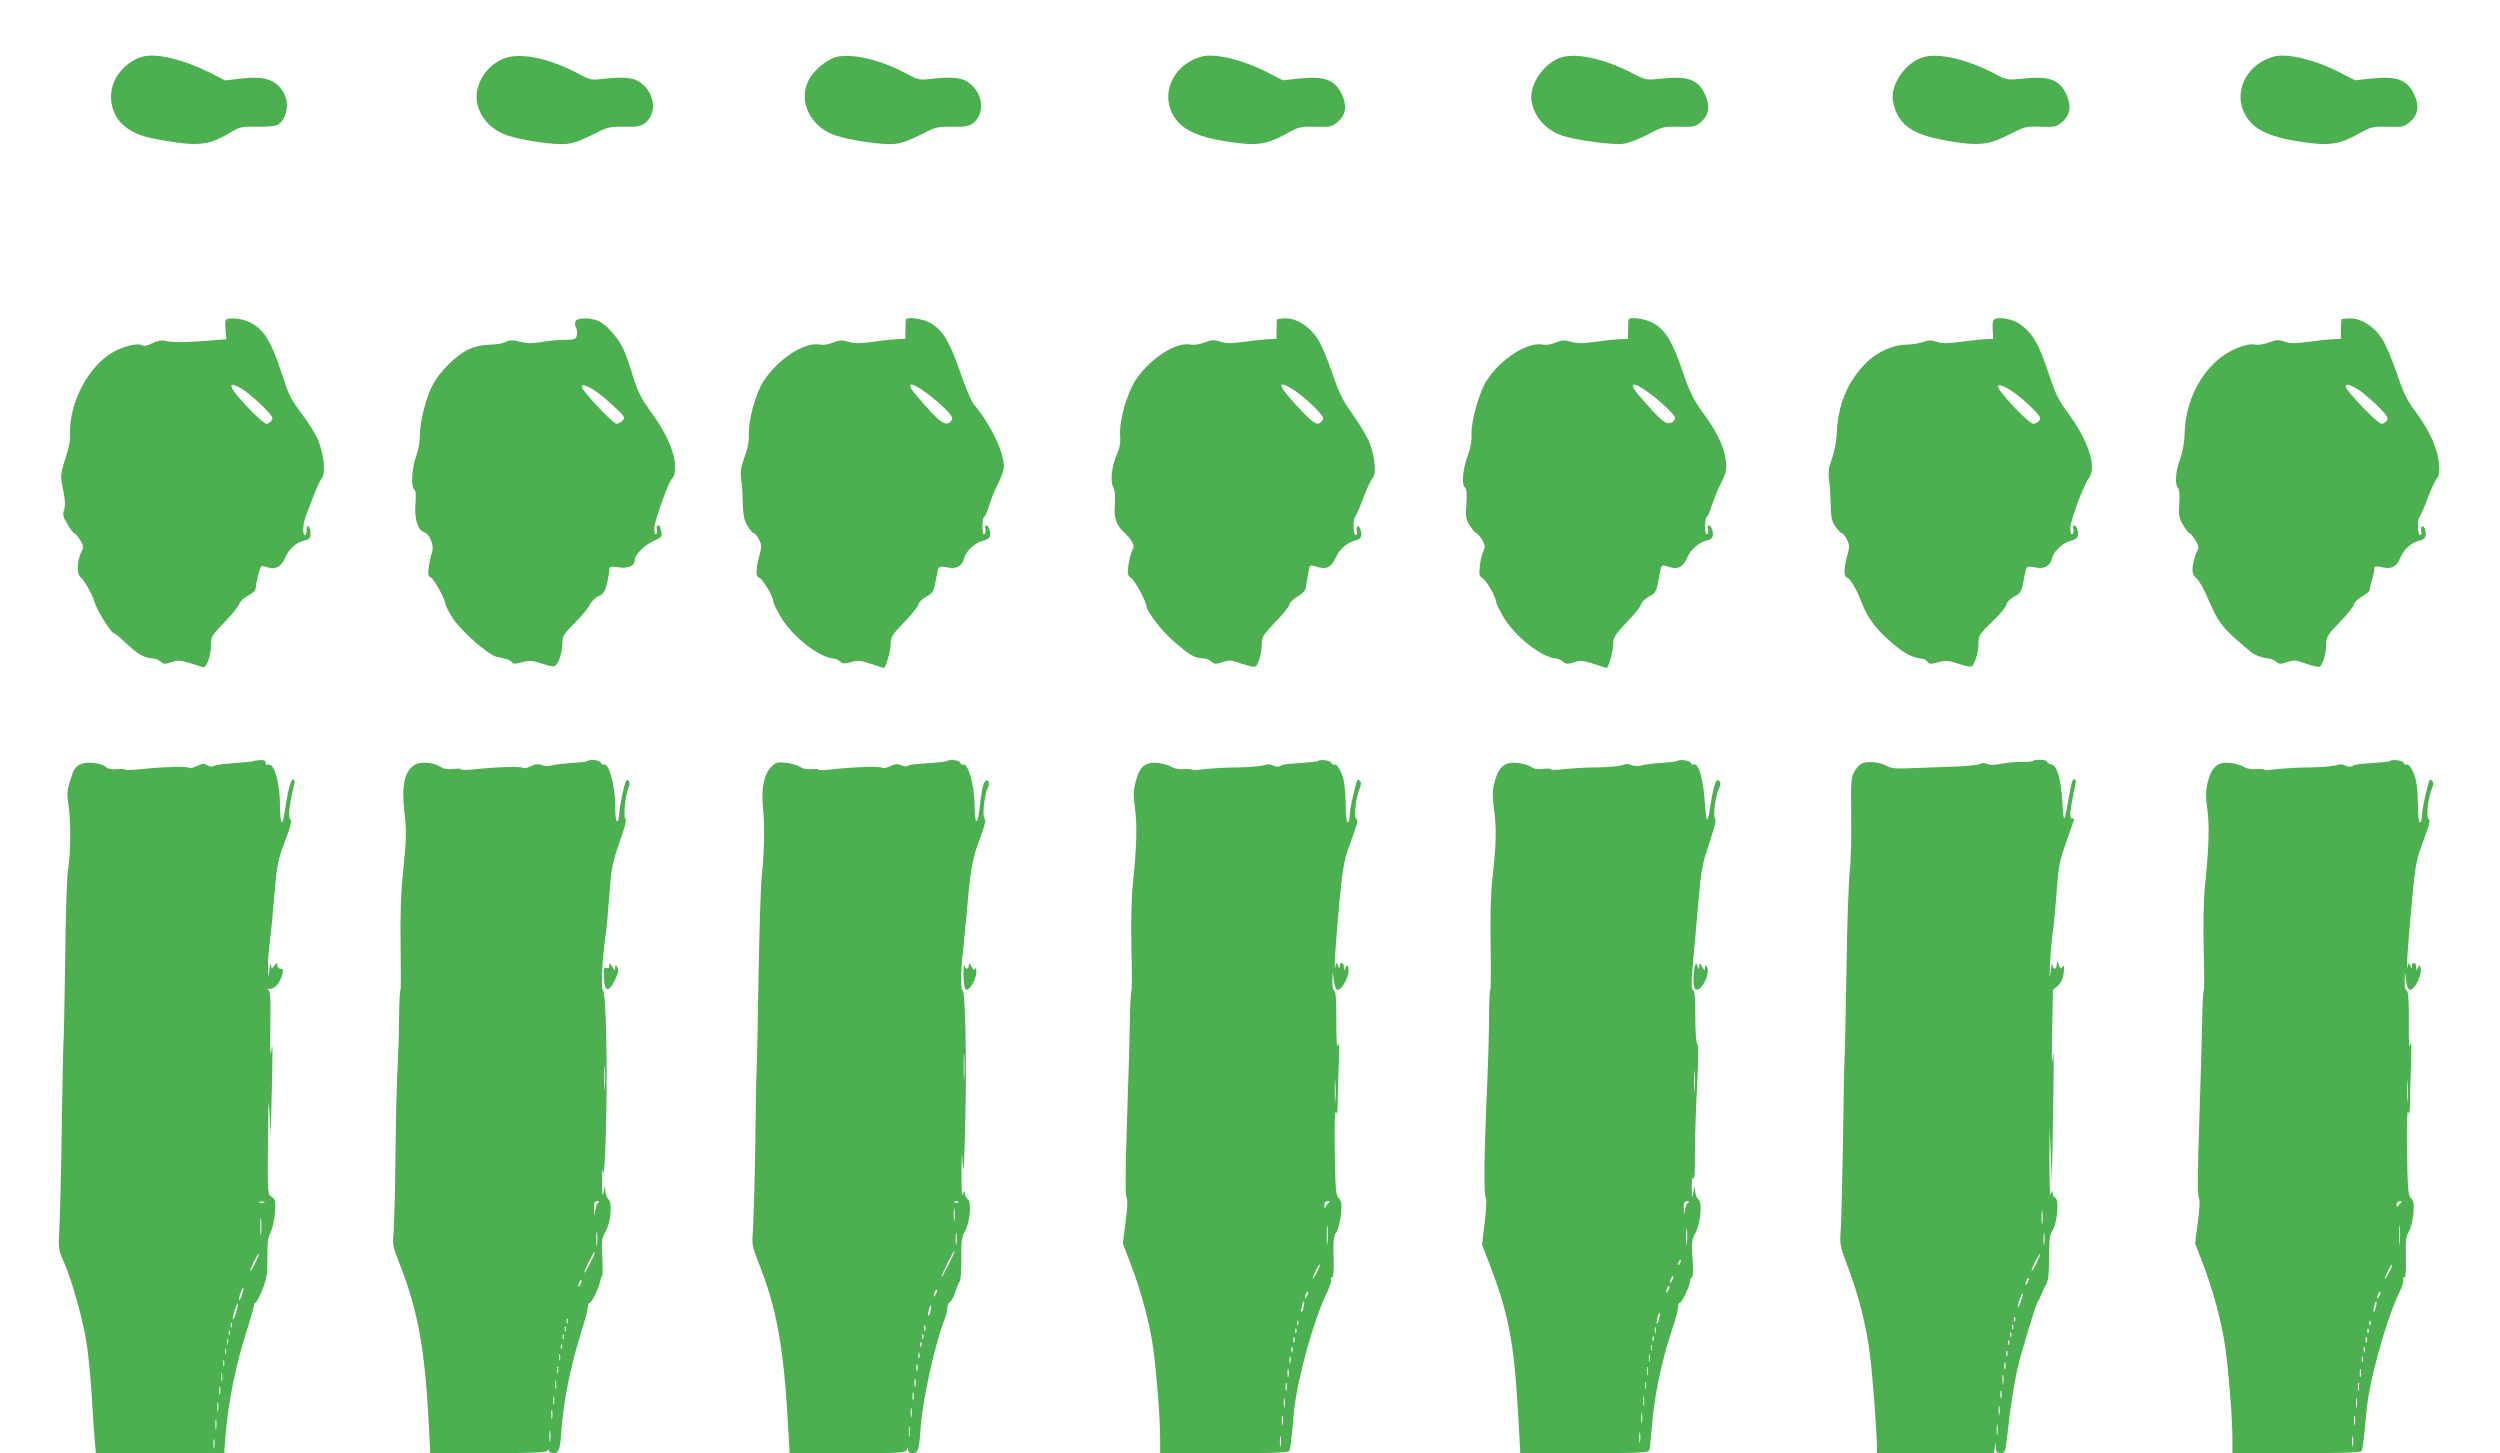 <?xml version="1.0" standalone="no"?>
<!DOCTYPE svg PUBLIC "-//W3C//DTD SVG 20010904//EN"
 "http://www.w3.org/TR/2001/REC-SVG-20010904/DTD/svg10.dtd">
<svg version="1.0" xmlns="http://www.w3.org/2000/svg"
 width="1280pt" height="744pt" viewBox="0 0 1280 744"
 preserveAspectRatio="xMidYMid meet">
<g transform="translate(0,744) scale(0.1,-0.1)"
fill="#4caf50" stroke="none">
<path d="M734 7151 c-52 -13 -101 -49 -133 -98 -56 -84 -38 -201 39 -261 49
-38 93 -54 208 -73 169 -29 225 -22 336 45 45 27 56 29 132 27 46 -1 93 3 104
9 45 24 63 105 36 158 -38 73 -97 94 -222 80 l-81 -10 -79 40 c-133 67 -270
100 -340 83z"/>
<path d="M2597 7146 c-86 -23 -157 -114 -157 -201 0 -87 66 -169 160 -199 78
-26 242 -49 300 -43 37 4 81 20 135 48 76 39 84 41 160 40 69 -1 86 2 108 19
65 52 49 162 -31 212 -35 22 -85 25 -188 14 -55 -7 -64 -5 -125 28 -138 73
-277 105 -362 82z"/>
<path d="M4284 7149 c-50 -12 -118 -68 -144 -120 -56 -108 11 -242 140 -283
78 -26 242 -49 300 -43 37 4 81 20 135 48 76 39 84 41 160 40 69 -1 86 2 108
19 65 52 49 162 -31 212 -35 22 -85 25 -188 14 -55 -7 -64 -5 -125 28 -131 70
-272 103 -355 85z"/>
<path d="M6155 7151 c-135 -34 -210 -170 -156 -286 38 -82 119 -125 286 -150
145 -23 199 -16 295 37 72 40 78 41 156 39 75 -2 84 0 112 24 42 35 50 80 24
138 -35 78 -88 99 -220 85 l-84 -9 -76 39 c-128 66 -268 100 -337 83z"/>
<path d="M8004 7149 c-83 -19 -164 -120 -164 -205 1 -84 66 -167 157 -198 71
-24 264 -50 317 -42 26 4 82 26 124 48 73 39 81 41 158 39 74 -2 84 0 112 23
41 35 49 83 23 140 -34 77 -88 98 -219 84 -84 -9 -84 -9 -152 26 -136 71 -275
104 -356 85z"/>
<path d="M9854 7149 c-83 -19 -164 -120 -164 -205 0 -21 9 -57 19 -79 38 -82
106 -119 268 -147 155 -26 205 -21 311 34 79 40 86 42 161 39 71 -2 81 0 108
23 42 35 50 83 24 140 -34 77 -88 98 -219 84 -84 -9 -84 -9 -152 26 -136 71
-275 104 -356 85z"/>
<path d="M11645 7151 c-135 -34 -210 -170 -156 -286 38 -82 119 -125 286 -150
145 -23 199 -16 295 37 72 40 78 41 156 39 75 -2 84 0 112 24 42 35 50 80 24
138 -35 78 -88 99 -220 85 l-84 -9 -76 39 c-128 66 -268 100 -337 83z"/>
<path d="M1156 5801 c-3 -5 -4 -29 -1 -53 l4 -45 -102 -8 c-122 -9 -172 -9
-212 0 -20 4 -42 0 -67 -13 -25 -13 -41 -16 -53 -9 -22 12 -97 -7 -150 -38
-125 -73 -223 -263 -216 -417 2 -30 -7 -75 -24 -124 -17 -49 -25 -89 -21 -108
2 -17 9 -53 14 -81 6 -31 6 -59 0 -77 -8 -22 -5 -35 17 -72 15 -25 31 -46 35
-46 5 0 18 -16 30 -35 19 -31 20 -36 6 -62 -21 -41 -24 -112 -5 -127 20 -15
64 -94 73 -129 8 -33 84 -157 96 -157 4 0 26 -17 48 -37 83 -78 105 -91 162
-95 8 0 23 -8 33 -16 15 -13 23 -13 56 -2 33 11 46 10 92 -5 30 -9 60 -18 67
-21 19 -6 42 57 42 112 0 44 4 50 69 118 38 39 72 81 76 94 3 12 24 31 45 42
23 12 39 27 39 37 0 10 6 41 13 69 13 50 14 51 41 41 47 -15 76 -1 97 47 19
46 57 79 103 90 22 5 27 12 27 36 0 16 -4 32 -10 35 -6 4 -10 -5 -10 -19 0
-14 -4 -26 -8 -26 -16 0 -11 65 8 110 10 25 29 72 41 105 13 33 30 68 37 77
21 25 9 131 -21 199 -14 30 -47 85 -76 122 -63 84 -71 99 -111 222 -53 160
-89 219 -161 255 -39 20 -114 27 -123 11z m95 -360 c24 -17 68 -55 98 -85 46
-47 52 -57 41 -70 -7 -9 -18 -16 -25 -16 -20 0 -151 135 -176 181 -15 29 10
24 62 -10z"/>
<path d="M2946 5794 c-3 -8 -2 -23 4 -33 5 -10 6 -27 3 -39 -5 -19 -12 -22
-62 -22 -32 0 -84 -5 -117 -11 -44 -8 -72 -8 -110 1 -41 10 -55 10 -75 -1 -13
-7 -51 -14 -84 -14 -40 -1 -77 -10 -109 -25 -60 -29 -142 -110 -178 -176 -36
-66 -68 -190 -68 -261 0 -34 -8 -80 -20 -111 -22 -57 -27 -157 -9 -168 8 -5
10 -29 6 -76 -6 -75 12 -132 45 -143 29 -10 52 -70 40 -103 -6 -15 -13 -48
-17 -75 -5 -38 -3 -48 10 -53 16 -6 75 -113 75 -135 0 -6 15 -37 34 -68 41
-67 182 -192 229 -204 18 -4 41 -9 51 -12 11 -2 23 -10 27 -16 5 -9 17 -9 51
0 39 11 52 10 104 -7 44 -15 62 -17 70 -8 17 17 34 75 34 117 0 33 8 45 63
100 34 34 69 76 77 93 8 17 29 37 45 44 26 12 33 23 43 66 7 28 12 60 12 70 0
16 6 17 49 11 50 -7 81 8 81 40 0 25 53 77 98 96 38 16 43 23 38 42 -3 12 -6
25 -6 30 0 4 -5 7 -11 7 -6 0 -9 -9 -6 -20 3 -11 1 -23 -4 -26 -5 -3 -9 12 -9
32 0 35 75 243 91 254 16 11 20 63 9 112 -17 71 -57 148 -123 237 -42 58 -61
95 -83 165 -15 50 -37 114 -49 142 -28 63 -89 132 -132 151 -45 18 -109 17
-117 -3z m82 -343 c21 -11 69 -48 107 -84 65 -59 68 -65 53 -80 -9 -10 -23
-17 -31 -17 -18 0 -177 169 -177 188 0 16 4 15 48 -7z"/>
<path d="M4638 5803 c-1 -5 -2 -28 -2 -53 l-1 -45 -50 -2 c-27 -2 -83 -8 -124
-14 -55 -8 -84 -8 -116 1 -35 10 -48 9 -80 -4 -23 -10 -51 -14 -69 -10 -79 14
-212 -74 -287 -188 -41 -64 -79 -203 -75 -278 2 -28 -6 -69 -22 -110 -19 -52
-22 -75 -17 -115 4 -27 8 -84 8 -125 2 -57 7 -84 24 -112 12 -21 27 -38 32
-38 6 0 18 -14 27 -32 13 -25 14 -38 6 -67 -6 -20 -14 -55 -17 -78 -4 -35 -2
-44 15 -53 20 -11 70 -98 70 -122 0 -8 17 -41 37 -76 60 -102 198 -210 273
-214 8 0 22 -7 32 -15 13 -12 23 -12 55 -3 33 10 48 9 103 -9 35 -12 64 -21
66 -21 9 0 34 88 34 121 0 37 7 48 69 113 38 39 71 80 73 91 2 11 20 29 40 40
37 20 38 22 56 118 7 40 9 40 58 31 41 -8 70 8 79 43 9 40 53 82 97 94 38 10
46 26 32 63 -9 23 -27 20 -19 -3 3 -11 1 -22 -5 -26 -6 -4 -10 10 -10 39 0 25
4 48 10 51 5 3 17 29 25 58 8 29 29 79 45 111 17 32 30 71 30 86 0 77 -67 216
-155 321 -12 15 -43 89 -69 164 -53 155 -88 213 -150 250 -41 24 -124 35 -128
18z m108 -377 c33 -24 77 -62 98 -84 33 -35 37 -44 26 -57 -28 -33 -57 -12
-177 129 -61 70 -33 77 53 12z"/>
<path d="M6538 5803 c-1 -5 -2 -28 -2 -53 l-1 -45 -45 -2 c-25 -1 -82 -8 -127
-14 -63 -8 -89 -8 -116 2 -30 10 -42 10 -79 -4 -26 -10 -56 -15 -74 -11 -73
14 -202 -69 -277 -178 -46 -68 -87 -211 -82 -286 3 -37 -2 -65 -16 -97 -27
-60 -36 -139 -19 -170 8 -16 11 -46 8 -89 -6 -68 9 -110 52 -146 9 -8 25 -26
33 -40 14 -22 14 -29 3 -51 -7 -14 -15 -48 -19 -75 -5 -43 -3 -52 14 -63 19
-11 79 -123 79 -146 0 -23 78 -125 131 -171 96 -84 110 -92 169 -96 8 0 23 -8
33 -16 15 -13 23 -13 57 -2 29 10 46 10 67 2 15 -6 45 -15 66 -21 37 -9 38 -9
52 26 8 19 15 56 15 80 0 42 5 50 69 117 38 39 71 80 73 91 2 11 21 29 42 41
26 15 40 31 42 46 4 32 15 91 19 105 3 9 12 10 35 2 48 -17 77 -5 98 45 21 45
59 79 105 90 27 6 34 26 21 60 -9 22 -23 10 -17 -14 3 -11 0 -20 -6 -20 -13 0
-15 82 -2 95 5 6 24 48 41 95 18 47 39 93 48 102 22 25 10 123 -22 195 -15 32
-53 94 -85 138 -46 64 -66 105 -100 205 -23 69 -56 147 -74 174 -40 63 -106
106 -164 106 -24 0 -44 -3 -45 -7z m91 -363 c25 -16 70 -54 100 -84 46 -47 52
-57 41 -70 -20 -26 -38 -19 -88 32 -140 143 -161 192 -53 122z"/>
<path d="M8338 5803 c-1 -5 -2 -28 -2 -53 l-1 -45 -50 -2 c-27 -2 -83 -8 -124
-14 -55 -8 -84 -8 -116 1 -35 10 -48 9 -80 -4 -23 -10 -51 -14 -69 -10 -77 14
-215 -76 -284 -184 -39 -60 -81 -211 -78 -277 2 -33 -5 -71 -21 -113 -24 -66
-31 -146 -12 -158 8 -4 10 -32 7 -83 -5 -67 -3 -80 18 -113 14 -21 28 -38 33
-38 5 0 18 -15 29 -33 16 -28 17 -37 7 -58 -7 -13 -15 -48 -18 -76 -5 -46 -3
-54 13 -63 20 -11 70 -98 70 -122 0 -8 17 -41 37 -76 60 -102 198 -210 273
-214 8 0 23 -8 33 -16 14 -13 23 -13 55 -3 33 11 46 10 102 -8 35 -12 64 -21
66 -21 9 0 34 88 34 121 0 37 7 48 69 113 38 39 71 80 73 91 2 11 20 29 40 40
36 19 40 26 53 105 11 60 11 60 45 49 48 -17 77 -5 98 45 21 45 59 79 105 90
27 6 34 26 21 60 -9 23 -27 20 -19 -3 3 -11 1 -22 -5 -26 -6 -4 -10 10 -10 39
0 25 4 48 10 51 5 3 16 28 24 56 9 27 29 79 47 114 28 57 31 70 25 118 -9 70
-44 144 -117 244 -49 67 -68 106 -105 214 -51 150 -86 208 -148 244 -41 24
-124 35 -128 18z m108 -377 c33 -24 77 -62 99 -85 36 -38 38 -42 23 -57 -29
-29 -57 -8 -175 130 -61 70 -33 77 53 12z"/>
<path d="M10205 5798 c-3 -7 -4 -31 -2 -53 l2 -40 -45 -2 c-25 -1 -82 -8 -127
-14 -62 -8 -91 -8 -117 1 -28 9 -44 9 -73 -2 -21 -7 -60 -13 -88 -13 -64 -1
-147 -39 -199 -91 -97 -98 -145 -213 -152 -362 -2 -41 -12 -98 -25 -131 -16
-46 -20 -70 -14 -108 4 -26 7 -84 8 -128 2 -66 6 -86 25 -112 13 -18 27 -33
32 -33 5 0 17 -14 26 -32 13 -25 14 -38 6 -67 -21 -69 -24 -121 -7 -127 19 -8
52 -62 75 -125 30 -80 73 -139 155 -209 69 -59 103 -76 158 -83 10 -1 22 -8
26 -16 8 -12 16 -12 53 -2 39 11 52 10 104 -7 32 -11 63 -17 68 -15 16 10 36
73 36 118 0 42 4 48 69 111 39 36 71 76 73 87 2 13 18 30 40 42 37 20 38 22
56 118 7 40 9 40 58 31 41 -8 70 8 79 43 9 40 53 82 97 94 38 10 46 26 32 63
-9 23 -27 20 -19 -3 3 -11 1 -22 -5 -26 -6 -4 -10 8 -10 32 0 37 66 215 96
257 41 59 -6 197 -117 344 -36 48 -57 91 -85 175 -56 171 -87 224 -158 271
-42 28 -123 37 -131 14z m115 -374 c25 -18 65 -53 89 -78 38 -38 42 -47 31
-61 -7 -8 -20 -15 -29 -15 -23 0 -181 166 -181 191 0 16 40 0 90 -37z"/>
<path d="M11988 5803 c-1 -5 -2 -28 -2 -53 l-1 -45 -45 -2 c-25 -1 -82 -8
-127 -14 -63 -8 -89 -8 -116 2 -30 10 -42 10 -79 -4 -26 -10 -56 -15 -74 -11
-44 8 -135 -30 -193 -82 -103 -92 -162 -228 -166 -379 -1 -44 -10 -91 -23
-125 -23 -60 -28 -130 -11 -147 7 -7 10 -37 7 -80 -4 -59 -2 -74 19 -110 14
-24 29 -43 33 -43 5 0 18 -16 30 -35 19 -31 20 -37 7 -62 -8 -15 -17 -47 -20
-70 -4 -34 -1 -45 18 -63 13 -12 35 -49 50 -83 66 -153 77 -167 227 -293 23
-19 61 -33 98 -36 8 0 23 -8 33 -16 15 -13 23 -13 57 -2 29 10 46 10 67 2 15
-6 45 -15 66 -21 37 -9 38 -9 52 26 8 19 15 56 15 80 0 42 5 50 69 117 38 39
71 80 73 91 2 11 21 30 43 42 22 13 39 27 38 31 -1 5 4 30 12 56 8 26 13 51
12 56 -3 11 8 13 43 5 46 -10 70 3 90 50 19 45 57 78 103 89 27 6 34 26 21 60
-9 22 -23 10 -17 -14 3 -11 0 -20 -6 -20 -13 0 -15 82 -2 95 5 6 24 48 41 95
18 47 39 93 48 102 11 13 13 33 9 79 -6 73 -52 172 -125 269 -38 50 -58 94
-91 190 -23 69 -56 147 -74 174 -40 63 -106 106 -164 106 -24 0 -44 -3 -45 -7z
m93 -362 c24 -17 68 -55 98 -85 46 -47 52 -57 41 -70 -7 -9 -19 -16 -26 -16
-21 0 -184 170 -184 191 0 17 26 9 71 -20z"/>
<path d="M1296 3543 c-1 -2 -34 -5 -72 -8 -103 -8 -119 -11 -132 -18 -6 -4
-20 -2 -31 5 -16 10 -26 9 -55 -5 -19 -9 -38 -13 -40 -8 -6 9 -132 5 -253 -8
-40 -4 -73 -5 -73 -1 0 3 -18 4 -40 2 -28 -3 -47 1 -59 12 -10 9 -39 18 -65
20 -56 6 -89 -11 -104 -52 -29 -84 -31 -99 -22 -157 13 -80 13 -255 -1 -330
-6 -33 -13 -235 -15 -450 -3 -214 -7 -415 -9 -445 -2 -30 -6 -233 -9 -451 -3
-218 -9 -443 -12 -500 -6 -97 -4 -108 19 -161 40 -88 96 -282 117 -404 11 -62
24 -194 30 -295 6 -101 13 -208 16 -236 l5 -53 329 0 328 0 6 83 c15 183 54
376 116 565 16 51 30 99 30 107 0 8 4 15 8 15 5 0 21 31 36 68 22 58 26 82 25
164 -1 73 3 103 17 129 9 19 19 64 22 101 4 60 2 68 -17 80 -21 13 -21 17 -19
283 2 207 3 242 8 150 l6 -120 2 90 c9 322 9 416 2 350 -6 -49 -7 -15 -6 117
2 163 1 188 -13 192 -9 3 -5 4 8 3 27 -2 56 31 67 76 5 21 3 27 -10 27 -9 0
-16 8 -16 18 -1 15 -2 15 -15 -2 -15 -19 -15 -19 -17 5 0 13 -4 4 -8 -21 l-7
-45 -1 50 c-1 28 3 80 8 117 5 37 16 148 24 246 14 166 18 186 54 283 31 79
37 106 28 114 -12 10 -6 67 19 173 5 20 4 32 -3 32 -14 0 -27 -52 -47 -182
-10 -65 -21 -42 -21 45 -1 125 -33 231 -65 211 -5 -3 -9 2 -9 11 0 11 -8 15
-30 13 -17 -1 -32 -4 -34 -5z m57 -2260 c-7 -2 -19 -2 -25 0 -7 3 -2 5 12 5
14 0 19 -2 13 -5z m-16 -160 c-2 -21 -4 -4 -4 37 0 41 2 58 4 38 2 -21 2 -55
0 -75z m-29 -148 c-12 -24 -23 -43 -26 -41 -4 5 36 86 43 86 3 0 -5 -20 -17
-45z m-69 -164 c-6 -18 -13 -30 -15 -28 -2 2 1 18 7 36 6 18 13 30 15 28 2 -2
-1 -18 -7 -36z m-30 -90 c-7 -23 -14 -39 -16 -37 -3 2 1 23 8 45 7 23 14 39
16 37 3 -2 -1 -23 -8 -45z m-22 -73 c-3 -8 -6 -5 -6 6 -1 11 2 17 5 13 3 -3 4
-12 1 -19z m-10 -40 c-3 -8 -6 -5 -6 6 -1 11 2 17 5 13 3 -3 4 -12 1 -19z
m-10 -50 c-3 -7 -5 -2 -5 12 0 14 2 19 5 13 2 -7 2 -19 0 -25z m-10 -50 c-3
-7 -5 -2 -5 12 0 14 2 19 5 13 2 -7 2 -19 0 -25z m-10 -60 c-3 -7 -5 -2 -5 12
0 14 2 19 5 13 2 -7 2 -19 0 -25z m-10 -75 c-3 -10 -5 -2 -5 17 0 19 2 27 5
18 2 -10 2 -26 0 -35z m-10 -70 c-3 -10 -5 -2 -5 17 0 19 2 27 5 18 2 -10 2
-26 0 -35z m-10 -85 c-2 -13 -4 -5 -4 17 -1 22 1 32 4 23 2 -10 2 -28 0 -40z
m-10 -90 c-2 -13 -4 -5 -4 17 -1 22 1 32 4 23 2 -10 2 -28 0 -40z m-10 -100
c-2 -13 -4 -5 -4 17 -1 22 1 32 4 23 2 -10 2 -28 0 -40z"/>
<path d="M3005 3542 c-2 -2 -37 -6 -77 -8 -41 -3 -87 -8 -104 -13 -16 -4 -38
-4 -51 2 -16 7 -31 6 -55 -6 -18 -9 -36 -13 -41 -8 -8 8 -146 4 -249 -8 -38
-4 -68 -4 -68 0 0 4 -18 5 -40 2 -27 -4 -47 0 -65 11 -34 23 -104 28 -132 10
-53 -34 -68 -105 -52 -246 11 -93 10 -132 -5 -280 -14 -129 -17 -231 -15 -401
2 -125 2 -227 -1 -227 -3 0 -6 -66 -7 -147 0 -82 -4 -191 -7 -243 -4 -52 -9
-252 -11 -444 -2 -192 -7 -377 -10 -410 -6 -54 -3 -70 24 -139 101 -253 137
-451 157 -850 l7 -137 298 0 c228 0 299 3 302 13 4 9 6 9 6 0 1 -7 12 -13 25
-13 28 0 34 18 41 123 10 146 49 334 104 507 17 52 31 105 31 118 0 12 4 22
10 22 10 0 49 82 53 112 2 10 6 20 10 24 3 4 4 48 1 99 -5 80 -3 96 15 126 28
48 38 150 17 168 -9 7 -17 28 -17 45 -2 29 -2 28 -9 -9 -5 -29 -7 -13 -7 55 0
71 2 82 6 45 3 -27 10 80 14 239 8 322 -1 696 -16 696 -11 0 -3 172 13 275 5
33 14 129 20 213 10 139 15 164 52 269 28 78 37 117 30 122 -12 7 1 129 17
160 11 20 -2 50 -14 31 -10 -16 -35 -139 -35 -172 0 -15 -4 -30 -10 -33 -6 -4
-10 24 -10 78 0 108 -34 228 -60 212 -4 -3 -11 2 -14 10 -5 14 -59 19 -71 7z
m92 -1674 c-2 -29 -3 -6 -3 52 0 58 1 81 3 53 2 -29 2 -77 0 -105z m-34 -586
c-6 -4 -13 -23 -16 -42 -4 -33 -4 -33 -5 8 -2 34 1 42 16 42 11 0 13 -3 5 -8z
m-6 -214 c-2 -18 -4 -6 -4 27 0 33 2 48 4 33 2 -15 2 -42 0 -60z m-34 -93
c-15 -30 -29 -53 -31 -51 -4 5 46 106 53 106 3 0 -7 -25 -22 -55z m-52 -112
c-12 -20 -14 -14 -5 12 4 9 9 14 11 11 3 -2 0 -13 -6 -23z m-64 -195 c-3 -8
-6 -5 -6 6 -1 11 2 17 5 13 3 -3 4 -12 1 -19z m-10 -40 c-3 -8 -6 -5 -6 6 -1
11 2 17 5 13 3 -3 4 -12 1 -19z m-10 -40 c-3 -8 -6 -5 -6 6 -1 11 2 17 5 13 3
-3 4 -12 1 -19z m-10 -50 c-3 -8 -6 -5 -6 6 -1 11 2 17 5 13 3 -3 4 -12 1 -19z
m-10 -60 c-3 -7 -5 -2 -5 12 0 14 2 19 5 13 2 -7 2 -19 0 -25z m-10 -65 c-3
-10 -5 -4 -5 12 0 17 2 24 5 18 2 -7 2 -21 0 -30z m-10 -80 c-3 -10 -5 -2 -5
17 0 19 2 27 5 18 2 -10 2 -26 0 -35z m-10 -80 c-3 -10 -5 -2 -5 17 0 19 2 27
5 18 2 -10 2 -26 0 -35z m-10 -75 c-2 -13 -4 -5 -4 17 -1 22 1 32 4 23 2 -10
2 -28 0 -40z m-10 -115 c-2 -16 -4 -5 -4 22 0 28 2 40 4 28 2 -13 2 -35 0 -50z"/>
<path d="M4845 3542 c-2 -2 -34 -5 -72 -8 -95 -6 -122 -10 -129 -17 -3 -3 -17
-1 -30 5 -18 8 -31 7 -56 -5 -18 -9 -37 -12 -41 -8 -9 9 -154 4 -257 -8 -36
-5 -66 -5 -68 -2 -1 4 -18 5 -37 3 -22 -3 -45 2 -60 12 -13 9 -46 18 -73 21
-43 4 -52 1 -75 -23 -35 -37 -50 -109 -41 -202 10 -97 8 -220 -5 -345 -6 -55
-13 -284 -17 -510 -3 -225 -8 -432 -9 -460 -2 -27 -6 -214 -8 -415 -3 -201 -9
-399 -12 -440 -6 -69 -4 -82 25 -155 98 -245 133 -440 156 -862 l7 -123 298 0
c275 0 298 1 302 18 4 16 5 16 6 0 1 -12 9 -18 25 -18 27 0 32 16 41 145 11
140 77 435 126 553 5 13 9 33 9 46 0 13 6 26 13 29 7 3 19 24 27 48 7 24 18
50 23 57 6 7 10 60 9 118 -1 85 2 110 17 137 27 46 37 150 16 167 -8 7 -16 22
-16 34 -1 16 -3 13 -9 -9 -5 -18 -7 25 -7 105 1 124 1 127 6 45 4 -63 8 2 13
212 8 319 1 683 -14 683 -10 0 -10 92 2 195 5 44 14 136 20 205 19 221 28 273
66 373 27 72 34 101 25 106 -13 8 -1 124 17 158 13 24 0 50 -15 31 -11 -13
-18 -50 -29 -146 -10 -83 -24 -71 -24 21 0 106 -35 228 -60 212 -4 -3 -11 2
-14 10 -5 14 -59 19 -71 7z m92 -1619 c-2 -32 -3 -8 -3 52 0 61 1 87 3 58 2
-29 2 -78 0 -110z m-30 -639 c-3 -3 -12 -4 -19 -1 -8 3 -5 6 6 6 11 1 17 -2
13 -5z m-20 -91 c-2 -16 -4 -3 -4 27 0 30 2 43 4 28 2 -16 2 -40 0 -55z m10
-120 c-2 -16 -4 -5 -4 22 0 28 2 40 4 28 2 -13 2 -35 0 -50z m-41 -109 c-19
-38 -35 -66 -36 -62 0 11 63 138 68 134 2 -2 -13 -35 -32 -72z m-65 -151 c-12
-20 -14 -14 -5 12 4 9 9 14 11 11 3 -2 0 -13 -6 -23z m-27 -87 c-3 -15 -8 -25
-11 -23 -2 3 -1 17 3 31 3 15 8 25 11 23 2 -3 1 -17 -3 -31z m-27 -98 c-3 -7
-5 -2 -5 12 0 14 2 19 5 13 2 -7 2 -19 0 -25z m-10 -40 c-3 -8 -6 -5 -6 6 -1
11 2 17 5 13 3 -3 4 -12 1 -19z m-10 -40 c-3 -8 -6 -5 -6 6 -1 11 2 17 5 13 3
-3 4 -12 1 -19z m-10 -60 c-3 -7 -5 -2 -5 12 0 14 2 19 5 13 2 -7 2 -19 0 -25z
m-10 -65 c-3 -10 -5 -4 -5 12 0 17 2 24 5 18 2 -7 2 -21 0 -30z m-10 -80 c-3
-10 -5 -2 -5 17 0 19 2 27 5 18 2 -10 2 -26 0 -35z m-10 -70 c-3 -10 -5 -2 -5
17 0 19 2 27 5 18 2 -10 2 -26 0 -35z m-10 -85 c-2 -13 -4 -5 -4 17 -1 22 1
32 4 23 2 -10 2 -28 0 -40z m-10 -100 c-2 -13 -4 -3 -4 22 0 25 2 35 4 23 2
-13 2 -33 0 -45z"/>
<path d="M6746 3543 c-2 -2 -37 -6 -77 -9 -90 -6 -101 -7 -116 -17 -7 -4 -22
-3 -34 3 -14 8 -29 9 -47 2 -15 -5 -74 -10 -132 -11 -58 0 -135 -5 -172 -9
-38 -5 -68 -6 -68 -2 0 3 -18 4 -39 2 -24 -2 -48 2 -63 12 -13 8 -45 17 -71
20 -63 6 -92 -19 -112 -94 -12 -45 -13 -71 -4 -138 12 -89 9 -195 -11 -392 -8
-80 -10 -200 -7 -332 3 -113 3 -209 0 -212 -3 -3 -7 -72 -8 -153 -1 -81 -8
-316 -15 -521 -8 -243 -9 -377 -2 -385 6 -8 5 -50 -5 -123 l-14 -111 36 -93
c54 -139 101 -311 119 -440 18 -132 36 -362 36 -467 l0 -73 329 0 c272 0 330
2 334 14 3 8 8 47 12 87 4 41 8 90 10 110 16 165 100 469 167 606 16 34 27 66
23 72 -3 6 -1 11 5 11 7 0 10 34 8 103 -2 83 0 108 14 129 10 14 20 55 24 90
5 53 3 67 -11 82 -15 15 -18 44 -21 239 -2 138 0 214 5 202 7 -14 10 3 10 60
1 44 3 134 6 200 2 78 1 108 -5 85 -5 -24 -8 15 -8 120 1 107 -3 155 -11 158
-6 2 -10 23 -9 50 l1 47 6 -44 c3 -25 11 -46 17 -48 25 -8 69 81 57 114 -6 15
-7 14 -14 -3 -7 -17 -8 -17 -8 4 -1 26 -21 30 -22 5 0 -15 -2 -15 -8 2 -8 19
-9 18 -14 -5 -9 -39 1 116 21 335 16 162 24 214 47 275 47 128 50 141 38 148
-12 8 -1 109 18 154 9 21 9 32 1 40 -13 13 -13 13 -36 -84 -9 -37 -16 -81 -16
-98 0 -16 -4 -30 -10 -30 -6 0 -10 35 -10 86 0 47 -5 106 -11 132 -12 48 -36
85 -49 77 -4 -3 -10 2 -13 9 -5 13 -60 20 -71 9z m91 -1736 c-2 -23 -3 -1 -3
48 0 50 1 68 3 42 2 -26 2 -67 0 -90z m-33 -525 c-6 -4 -14 -14 -17 -22 -4
-10 -6 -8 -6 8 -1 15 5 22 17 22 10 0 13 -3 6 -8z m-7 -204 c-2 -24 -4 -7 -4
37 0 44 2 63 4 43 2 -21 2 -57 0 -80z m-56 -155 c-11 -21 -20 -35 -21 -31 0
12 33 78 38 74 2 -2 -6 -21 -17 -43z m-50 -120 c-12 -20 -14 -14 -5 12 4 9 9
14 11 11 3 -2 0 -13 -6 -23z m-17 -57 c-3 -15 -8 -25 -11 -23 -2 3 -1 17 3 31
3 15 8 25 11 23 2 -3 1 -17 -3 -31z m-27 -88 c-3 -8 -6 -5 -6 6 -1 11 2 17 5
13 3 -3 4 -12 1 -19z m-10 -40 c-3 -8 -6 -5 -6 6 -1 11 2 17 5 13 3 -3 4 -12
1 -19z m-10 -50 c-3 -7 -5 -2 -5 12 0 14 2 19 5 13 2 -7 2 -19 0 -25z m-10
-50 c-3 -7 -5 -2 -5 12 0 14 2 19 5 13 2 -7 2 -19 0 -25z m-10 -55 c-3 -10 -5
-4 -5 12 0 17 2 24 5 18 2 -7 2 -21 0 -30z m-10 -70 c-3 -10 -5 -2 -5 17 0 19
2 27 5 18 2 -10 2 -26 0 -35z m-10 -70 c-3 -10 -5 -2 -5 17 0 19 2 27 5 18 2
-10 2 -26 0 -35z m-10 -85 c-2 -13 -4 -5 -4 17 -1 22 1 32 4 23 2 -10 2 -28 0
-40z m-10 -90 c-2 -13 -4 -5 -4 17 -1 22 1 32 4 23 2 -10 2 -28 0 -40z m-10
-110 c-2 -13 -4 -3 -4 22 0 25 2 35 4 23 2 -13 2 -33 0 -45z"/>
<path d="M8586 3543 c-2 -2 -37 -6 -78 -9 -40 -2 -87 -8 -103 -13 -18 -4 -39
-4 -53 2 -15 7 -29 7 -45 0 -12 -6 -69 -11 -127 -12 -58 0 -135 -5 -172 -9
-38 -5 -68 -5 -68 -1 0 4 -17 5 -39 2 -26 -4 -46 0 -63 11 -13 9 -45 18 -71
20 -62 6 -92 -18 -113 -91 -14 -48 -14 -68 -4 -152 13 -99 11 -172 -10 -361
-7 -62 -11 -197 -8 -332 2 -126 1 -228 -2 -228 -3 0 -6 -69 -6 -153 -1 -83 -6
-267 -13 -407 -13 -302 -14 -497 -3 -504 4 -3 2 -57 -6 -122 l-14 -117 35 -91
c100 -258 128 -401 149 -763 l12 -213 327 0 c282 0 328 2 333 15 3 8 8 55 12
103 11 160 49 346 104 512 18 52 32 105 32 118 0 12 4 22 8 22 11 0 51 83 53
109 1 12 5 21 10 21 6 0 7 39 3 93 -6 80 -5 97 13 130 28 54 38 159 17 176 -9
7 -17 28 -17 45 -2 29 -2 28 -9 -9 -6 -36 -7 -33 -8 25 0 45 2 59 8 45 5 -12
9 35 8 125 0 80 5 237 11 350 7 135 8 207 1 214 -6 6 -10 68 -10 142 0 94 -3
133 -12 136 -9 3 -9 33 -1 129 7 68 19 210 28 314 15 172 20 201 57 309 26 78
36 121 30 125 -13 8 0 112 19 154 9 20 10 30 1 39 -15 15 -27 -17 -42 -112
-18 -114 -23 -114 -31 0 -8 124 -34 210 -59 195 -4 -3 -10 2 -13 9 -5 13 -60
20 -71 9z m91 -1686 c-2 -23 -3 -1 -3 48 0 50 1 68 3 42 2 -26 2 -67 0 -90z
m-34 -575 c-6 -4 -13 -21 -16 -37 -4 -27 -4 -27 -6 8 -1 29 3 37 17 37 11 0
13 -3 5 -8z m-6 -209 c-2 -21 -4 -6 -4 32 0 39 2 55 4 38 2 -18 2 -50 0 -70z
m-34 -98 c-3 -9 -8 -14 -10 -11 -3 3 -2 9 2 15 9 16 15 13 8 -4z m-42 -92
c-12 -20 -14 -14 -5 12 4 9 9 14 11 11 3 -2 0 -13 -6 -23z m-20 -50 c-12 -20
-14 -14 -5 12 4 9 9 14 11 11 3 -2 0 -13 -6 -23z m-47 -147 c-3 -15 -8 -25
-11 -23 -2 3 -1 17 3 31 3 15 8 25 11 23 2 -3 1 -17 -3 -31z m-17 -68 c-3 -7
-5 -2 -5 12 0 14 2 19 5 13 2 -7 2 -19 0 -25z m-10 -40 c-3 -8 -6 -5 -6 6 -1
11 2 17 5 13 3 -3 4 -12 1 -19z m-10 -50 c-3 -7 -5 -2 -5 12 0 14 2 19 5 13 2
-7 2 -19 0 -25z m-10 -55 c-3 -10 -5 -4 -5 12 0 17 2 24 5 18 2 -7 2 -21 0
-30z m-10 -70 c-3 -10 -5 -2 -5 17 0 19 2 27 5 18 2 -10 2 -26 0 -35z m-10
-70 c-3 -10 -5 -4 -5 12 0 17 2 24 5 18 2 -7 2 -21 0 -30z m-10 -85 c-2 -13
-4 -5 -4 17 -1 22 1 32 4 23 2 -10 2 -28 0 -40z m-10 -90 c-2 -13 -4 -3 -4 22
0 25 2 35 4 23 2 -13 2 -33 0 -45z m-10 -100 c-2 -13 -4 -3 -4 22 0 25 2 35 4
23 2 -13 2 -33 0 -45z"/>
<path d="M10407 3544 c-3 -4 -30 -6 -59 -5 -29 0 -76 -4 -105 -10 -34 -7 -58
-7 -70 0 -12 6 -25 6 -36 -1 -10 -5 -82 -12 -160 -14 -78 -3 -176 -6 -217 -8
-55 -2 -81 1 -99 12 -30 20 -104 27 -130 12 -12 -6 -29 -25 -38 -43 -16 -28
-17 -56 -15 -227 2 -107 -2 -234 -7 -281 -6 -47 -14 -274 -17 -505 -4 -230 -8
-439 -10 -464 -2 -25 -5 -209 -8 -410 -3 -201 -8 -403 -11 -450 -6 -82 -5 -88
35 -194 56 -146 96 -306 114 -451 14 -107 36 -405 36 -477 l0 -28 299 0 300 0
4 28 4 27 2 -27 c1 -22 6 -28 25 -28 22 0 24 4 36 113 13 118 31 239 50 322
15 68 90 316 101 335 5 8 14 26 20 40 5 14 17 39 26 55 11 22 15 60 14 137 0
91 3 113 20 142 23 40 32 157 12 163 -7 3 -14 14 -14 26 -1 17 -3 15 -9 -8 -4
-17 -7 55 -7 160 l1 190 6 -145 6 -145 2 135 c1 74 4 239 6 365 2 144 1 196
-4 140 -4 -57 -6 -9 -3 128 l4 219 25 21 c18 16 27 35 30 67 4 33 3 41 -5 30
-8 -12 -12 -10 -20 10 -9 24 -10 24 -10 3 -1 -13 -5 -23 -11 -23 -5 0 -11 10
-12 23 -1 12 -5 -5 -9 -38 -5 -43 -6 -32 -3 40 3 55 9 127 14 160 5 33 14 126
20 207 9 132 14 159 50 259 22 62 40 114 40 116 0 2 -6 3 -13 3 -13 0 -7 52
18 168 5 20 4 32 -3 32 -13 0 -16 -13 -32 -105 -21 -121 -24 -124 -30 -20 -8
129 -27 194 -57 201 -13 4 -23 10 -23 15 0 10 -63 12 -73 3z m50 -2366 c-2
-18 -4 -6 -4 27 0 33 2 48 4 33 2 -15 2 -42 0 -60z m10 -105 c-2 -16 -4 -5 -4
22 0 28 2 40 4 28 2 -13 2 -35 0 -50z m-39 -98 c-12 -24 -23 -43 -26 -41 -4 5
36 86 43 86 3 0 -5 -20 -17 -45z m-47 -102 c-12 -20 -14 -14 -5 12 4 9 9 14
11 11 3 -2 0 -13 -6 -23z m-35 -99 c-8 -21 -15 -34 -15 -28 -1 15 20 76 25 71
2 -2 -2 -21 -10 -43z m-29 -96 c-3 -8 -6 -5 -6 6 -1 11 2 17 5 13 3 -3 4 -12
1 -19z m-10 -40 c-3 -8 -6 -5 -6 6 -1 11 2 17 5 13 3 -3 4 -12 1 -19z m-10
-40 c-3 -8 -6 -5 -6 6 -1 11 2 17 5 13 3 -3 4 -12 1 -19z m-10 -40 c-3 -8 -6
-5 -6 6 -1 11 2 17 5 13 3 -3 4 -12 1 -19z m-10 -60 c-3 -7 -5 -2 -5 12 0 14
2 19 5 13 2 -7 2 -19 0 -25z m-10 -65 c-3 -10 -5 -4 -5 12 0 17 2 24 5 18 2
-7 2 -21 0 -30z m-10 -75 c-2 -13 -4 -5 -4 17 -1 22 1 32 4 23 2 -10 2 -28 0
-40z m-10 -75 c-3 -10 -5 -2 -5 17 0 19 2 27 5 18 2 -10 2 -26 0 -35z m-10
-85 c-2 -13 -4 -5 -4 17 -1 22 1 32 4 23 2 -10 2 -28 0 -40z m-10 -100 c-2
-13 -4 -3 -4 22 0 25 2 35 4 23 2 -13 2 -33 0 -45z"/>
<path d="M12236 3543 c-2 -2 -37 -6 -77 -9 -90 -6 -101 -7 -116 -17 -7 -4 -22
-3 -34 3 -14 8 -29 9 -47 2 -15 -5 -74 -10 -132 -11 -58 0 -135 -5 -172 -9
-38 -5 -68 -6 -68 -2 0 3 -18 4 -39 2 -24 -2 -48 2 -63 12 -13 8 -45 17 -71
20 -63 6 -92 -19 -112 -94 -12 -45 -13 -71 -4 -138 12 -89 9 -195 -11 -392 -8
-80 -10 -200 -7 -332 3 -113 3 -209 0 -212 -3 -3 -7 -74 -8 -158 -2 -84 -8
-318 -15 -521 -8 -239 -9 -372 -2 -380 6 -8 5 -50 -5 -123 l-14 -111 36 -93
c55 -141 102 -316 119 -442 18 -133 36 -363 36 -465 l0 -73 329 0 c264 0 330
3 334 13 3 8 8 45 12 83 13 141 15 160 24 209 30 167 102 408 153 512 16 34
27 66 23 72 -3 6 -1 11 5 11 7 0 10 34 8 103 -2 83 0 108 14 129 10 14 20 55
24 90 5 53 3 67 -11 82 -15 15 -18 44 -21 239 -2 138 0 214 5 202 7 -14 10 3
10 60 1 44 3 134 6 200 2 79 1 108 -5 85 -5 -24 -8 15 -7 119 1 112 -2 156
-11 159 -7 2 -11 22 -10 50 l1 47 6 -44 c3 -25 11 -46 17 -48 25 -8 69 81 57
114 -6 15 -7 14 -14 -3 -7 -17 -8 -17 -8 4 -1 26 -21 30 -22 5 0 -15 -2 -15
-8 2 -8 19 -9 18 -14 -5 -9 -37 1 108 22 335 15 163 23 214 46 275 47 128 50
141 38 148 -12 8 -1 109 18 154 9 21 9 32 1 40 -13 13 -13 13 -36 -84 -9 -37
-16 -81 -16 -98 0 -16 -4 -30 -10 -30 -6 0 -10 35 -10 86 0 47 -5 106 -11 132
-12 48 -36 85 -49 77 -4 -3 -10 2 -13 9 -5 13 -60 20 -71 9z m91 -1736 c-2
-23 -3 -1 -3 48 0 50 1 68 3 42 2 -26 2 -67 0 -90z m-33 -524 c-5 -5 -12 -12
-16 -18 -4 -6 -8 -2 -8 8 0 9 7 17 17 17 9 0 12 -3 7 -7z m-7 -205 c-2 -24 -4
-7 -4 37 0 44 2 63 4 43 2 -21 2 -57 0 -80z m-56 -155 c-11 -21 -20 -35 -21
-31 0 12 33 78 38 74 2 -2 -6 -21 -17 -43z m-50 -120 c-12 -20 -14 -14 -5 12
4 9 9 14 11 11 3 -2 0 -13 -6 -23z m-17 -57 c-3 -15 -8 -25 -11 -23 -2 3 -1
17 3 31 3 15 8 25 11 23 2 -3 1 -17 -3 -31z m-27 -88 c-3 -8 -6 -5 -6 6 -1 11
2 17 5 13 3 -3 4 -12 1 -19z m-10 -40 c-3 -8 -6 -5 -6 6 -1 11 2 17 5 13 3 -3
4 -12 1 -19z m-10 -50 c-3 -7 -5 -2 -5 12 0 14 2 19 5 13 2 -7 2 -19 0 -25z
m-10 -50 c-3 -7 -5 -2 -5 12 0 14 2 19 5 13 2 -7 2 -19 0 -25z m-10 -50 c-3
-7 -5 -2 -5 12 0 14 2 19 5 13 2 -7 2 -19 0 -25z m-10 -75 c-3 -10 -5 -2 -5
17 0 19 2 27 5 18 2 -10 2 -26 0 -35z m-10 -70 c-3 -10 -5 -2 -5 17 0 19 2 27
5 18 2 -10 2 -26 0 -35z m-10 -85 c-2 -13 -4 -5 -4 17 -1 22 1 32 4 23 2 -10
2 -28 0 -40z m-10 -90 c-2 -13 -4 -5 -4 17 -1 22 1 32 4 23 2 -10 2 -28 0 -40z
m-10 -110 c-2 -13 -4 -3 -4 22 0 25 2 35 4 23 2 -13 2 -33 0 -45z"/>
<path d="M3120 2496 c0 -12 -5 -16 -15 -12 -14 5 -16 -3 -13 -52 4 -72 24 -76
56 -10 18 36 21 51 13 65 -10 17 -10 17 -11 -2 -1 -18 -2 -17 -15 5 -12 21
-14 22 -15 6z"/>
<path d="M4933 2446 c1 -45 6 -71 14 -73 18 -6 53 57 52 92 0 17 -3 24 -6 16
-4 -10 -9 -8 -19 10 -10 19 -13 20 -14 7 0 -10 -4 -18 -9 -18 -5 0 -12 8 -14
18 -3 9 -4 -14 -4 -52z"/>
<path d="M8677 2489 c-10 -38 -8 -107 4 -114 27 -18 78 81 59 114 -8 14 -9 13
-10 -4 -1 -18 -2 -17 -15 5 -13 22 -14 23 -15 5 -1 -20 -2 -20 -9 -1 -7 18 -8
18 -14 -5z"/>
</g>
</svg>

